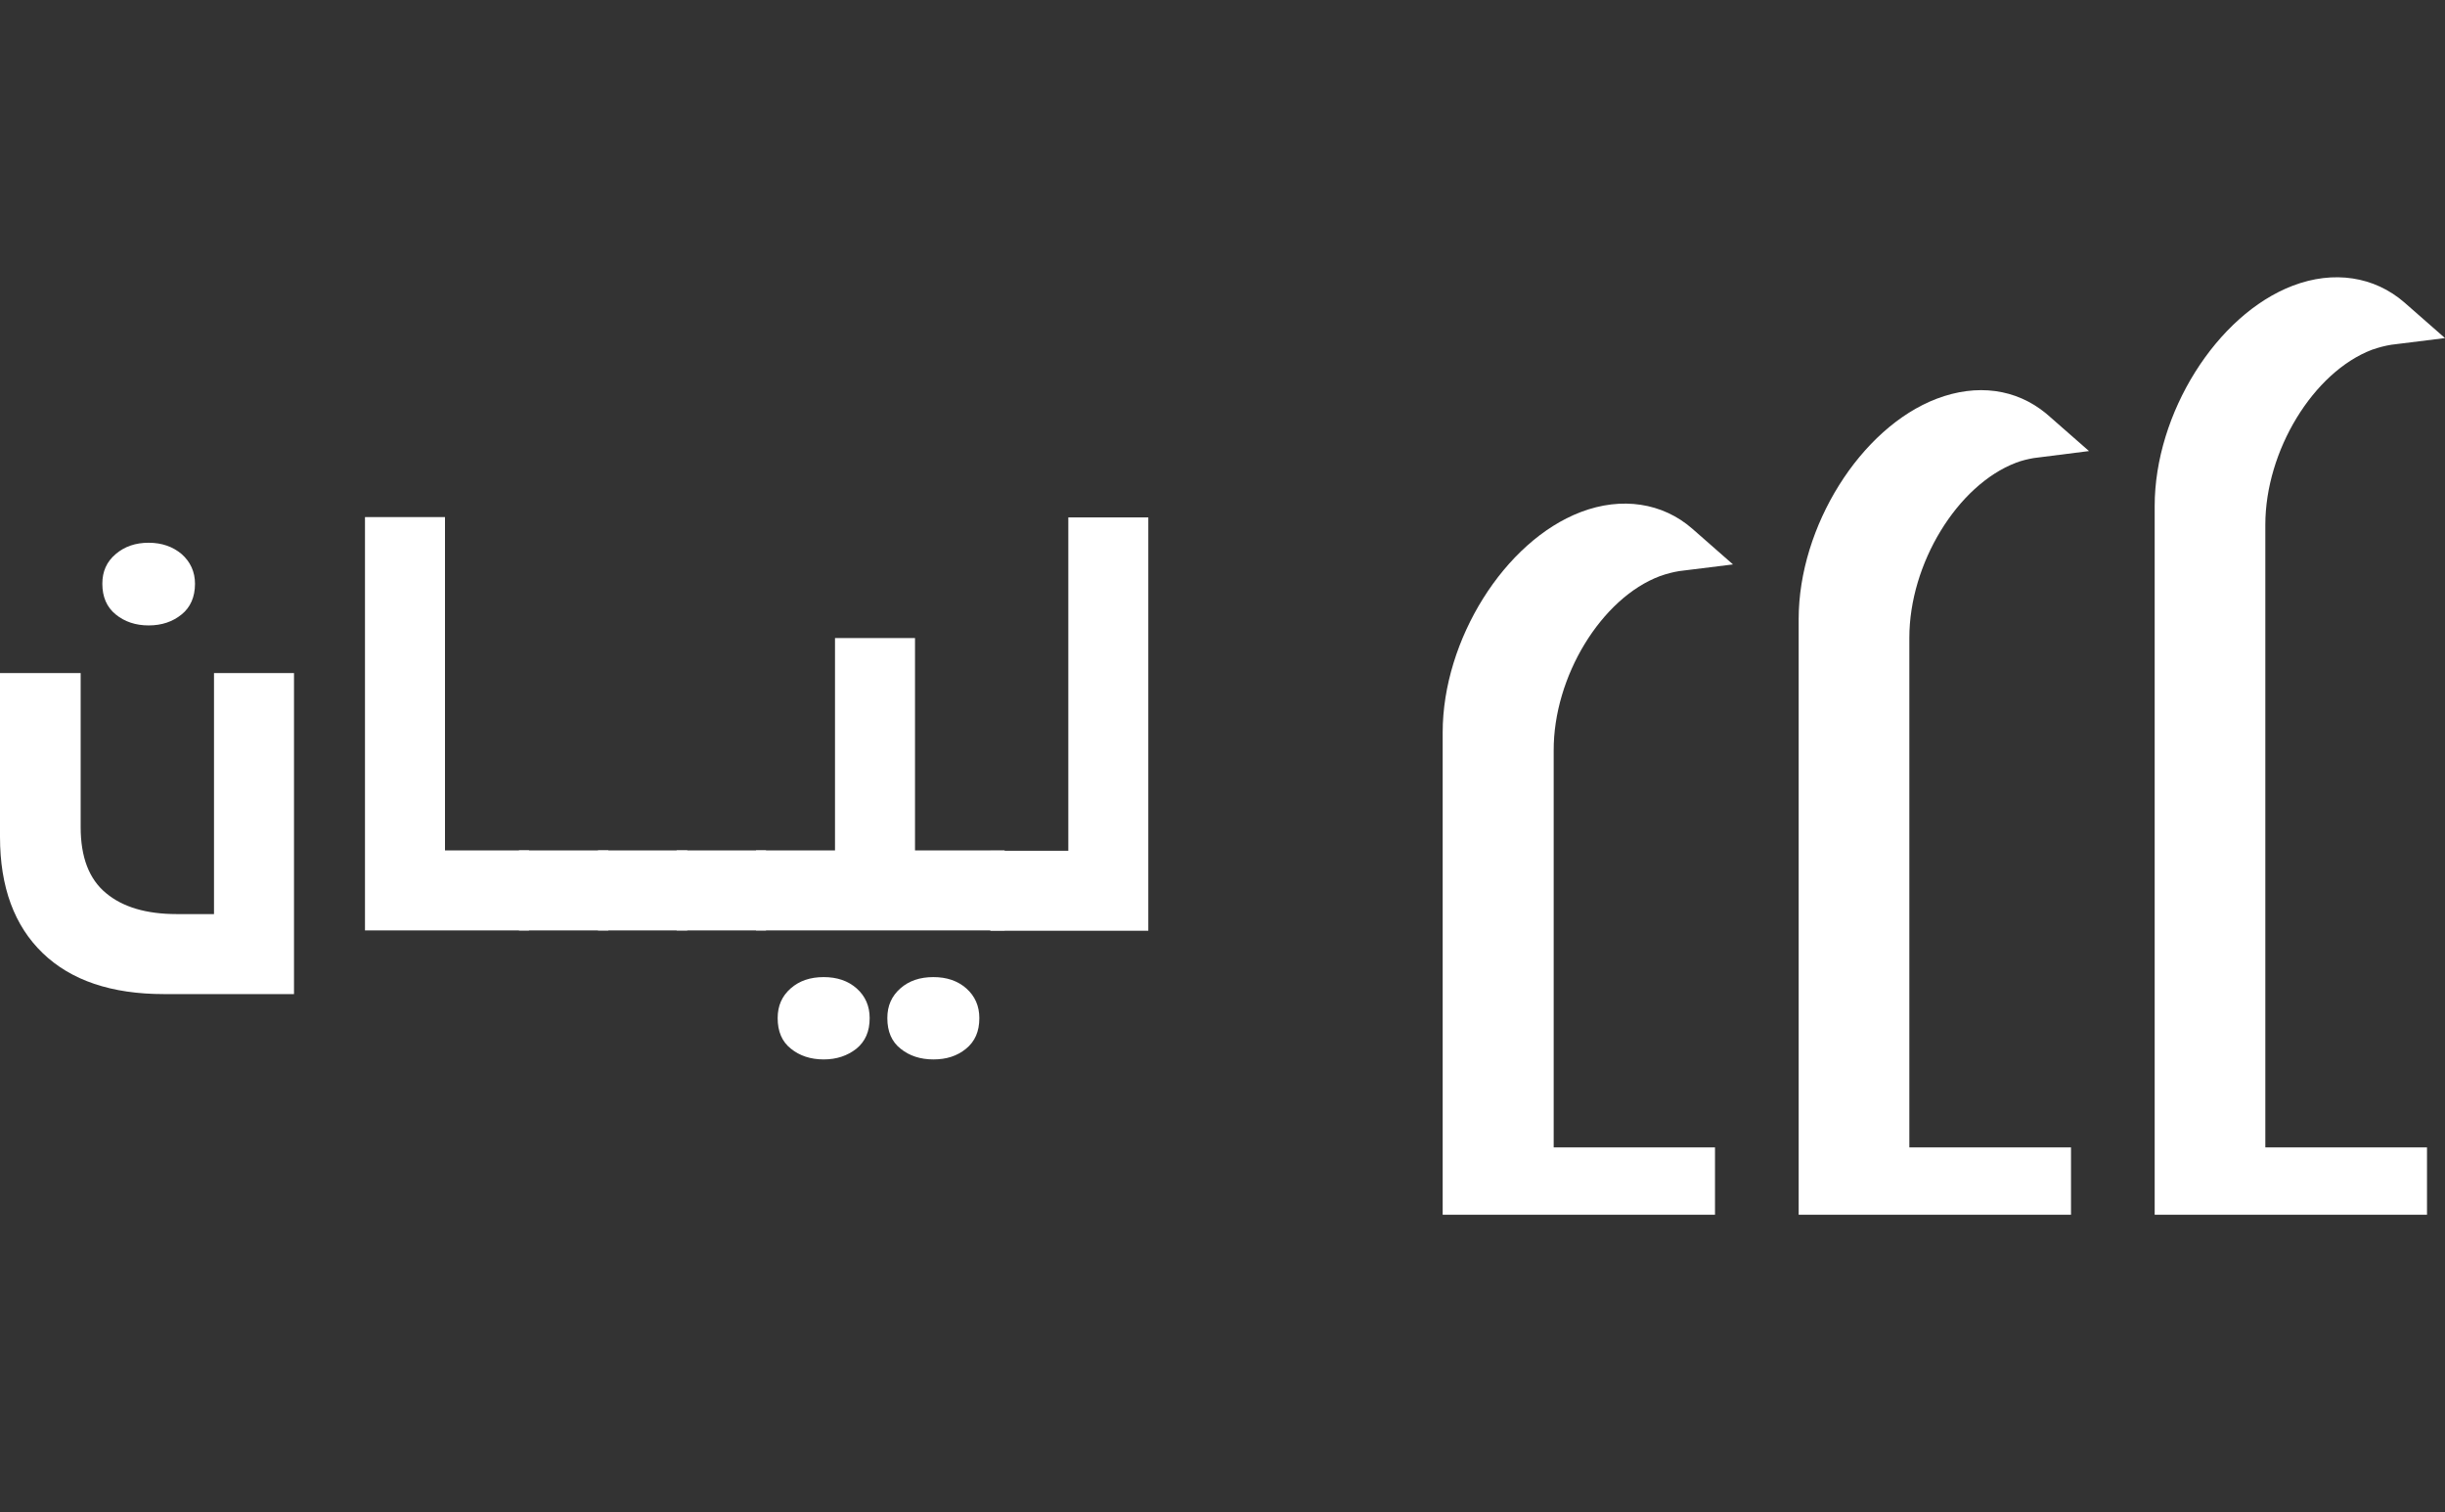 <svg width="97" height="60" viewBox="0 0 97 60" fill="none" xmlns="http://www.w3.org/2000/svg">
<rect x="0" y="0" width="97" height="60" fill="#333333" stroke="none"/>
<g clip-path="url(#clip0_5599_5501)">
<path d="M1.693 37.811C0.569 36.727 0 35.193 0 33.196V26.703H3.2V32.812C3.2 34.002 3.531 34.875 4.205 35.431C4.867 35.986 5.805 36.264 7.009 36.264H8.49V26.703H11.664V39.438H6.506C4.417 39.438 2.817 38.895 1.693 37.811ZM4.589 24.375C4.232 24.084 4.06 23.674 4.06 23.159C4.06 22.669 4.232 22.286 4.589 21.982C4.946 21.677 5.382 21.532 5.898 21.532C6.427 21.532 6.863 21.691 7.207 21.982C7.551 22.286 7.736 22.683 7.736 23.159C7.736 23.688 7.551 24.098 7.207 24.375C6.85 24.666 6.414 24.812 5.898 24.812C5.382 24.812 4.946 24.666 4.589 24.375Z" fill="white"/>
<path d="M20.987 33.738V36.912H14.48V20.514H17.654V33.738H20.987Z" fill="white"/>
<path d="M20.59 33.738H24.134V36.912H20.59V33.738Z" fill="white"/>
<path d="M23.724 33.738H27.268V36.912H23.724V33.738Z" fill="white"/>
<path d="M26.858 33.738H30.389V36.912H26.845V33.738H26.858Z" fill="white"/>
<path d="M39.858 36.912H29.993V33.738H33.127V25.314H36.301V33.738H39.858V36.912ZM31.381 41.607C31.024 41.329 30.852 40.919 30.852 40.39C30.852 39.901 31.024 39.517 31.368 39.213C31.712 38.909 32.148 38.764 32.677 38.764C33.206 38.764 33.643 38.909 33.986 39.213C34.33 39.517 34.502 39.914 34.502 40.39C34.502 40.919 34.33 41.316 33.973 41.607C33.616 41.885 33.193 42.03 32.677 42.03C32.161 42.03 31.725 41.885 31.381 41.607ZM35.732 41.607C35.375 41.329 35.203 40.919 35.203 40.39C35.203 39.901 35.375 39.517 35.719 39.213C36.063 38.909 36.499 38.764 37.028 38.764C37.557 38.764 37.993 38.909 38.337 39.213C38.681 39.517 38.853 39.914 38.853 40.39C38.853 40.919 38.681 41.316 38.324 41.607C37.967 41.898 37.544 42.03 37.028 42.03C36.512 42.03 36.076 41.885 35.732 41.607Z" fill="white"/>
<path d="M45.557 20.527V36.925H39.289V33.752H42.383V20.527H45.557Z" fill="white"/>
<path d="M65.857 22.855C66.122 22.762 66.373 22.696 66.624 22.656L68.753 22.392L67.14 20.977C65.963 19.945 64.336 19.694 62.71 20.316C59.695 21.466 57.235 25.38 57.235 29.057V48.192H68.039V45.521H61.639V29.784C61.625 26.848 63.53 23.727 65.857 22.855Z" fill="white"/>
<path d="M89.872 20.818C89.872 17.882 91.777 14.761 94.104 13.875C94.369 13.783 94.62 13.717 94.871 13.677L97 13.412L95.387 11.998C94.197 10.966 92.583 10.715 90.957 11.336C87.942 12.487 85.482 16.401 85.482 20.078V48.192H96.286V45.521H89.872V20.818Z" fill="white"/>
<path d="M79.981 18.358C80.219 18.266 80.457 18.213 80.681 18.173L82.877 17.895L81.263 16.48L81.171 16.401C79.981 15.423 78.433 15.211 76.833 15.819C73.818 16.97 71.358 20.884 71.358 24.561V48.192H82.163V45.521H75.749V25.301C75.749 22.365 77.653 19.244 79.981 18.358Z" fill="white"/>
</g>
<defs>
<clipPath id="clip0_5599_5501">
<rect width="97" height="60" fill="white"/>
</clipPath>
</defs>
</svg>
